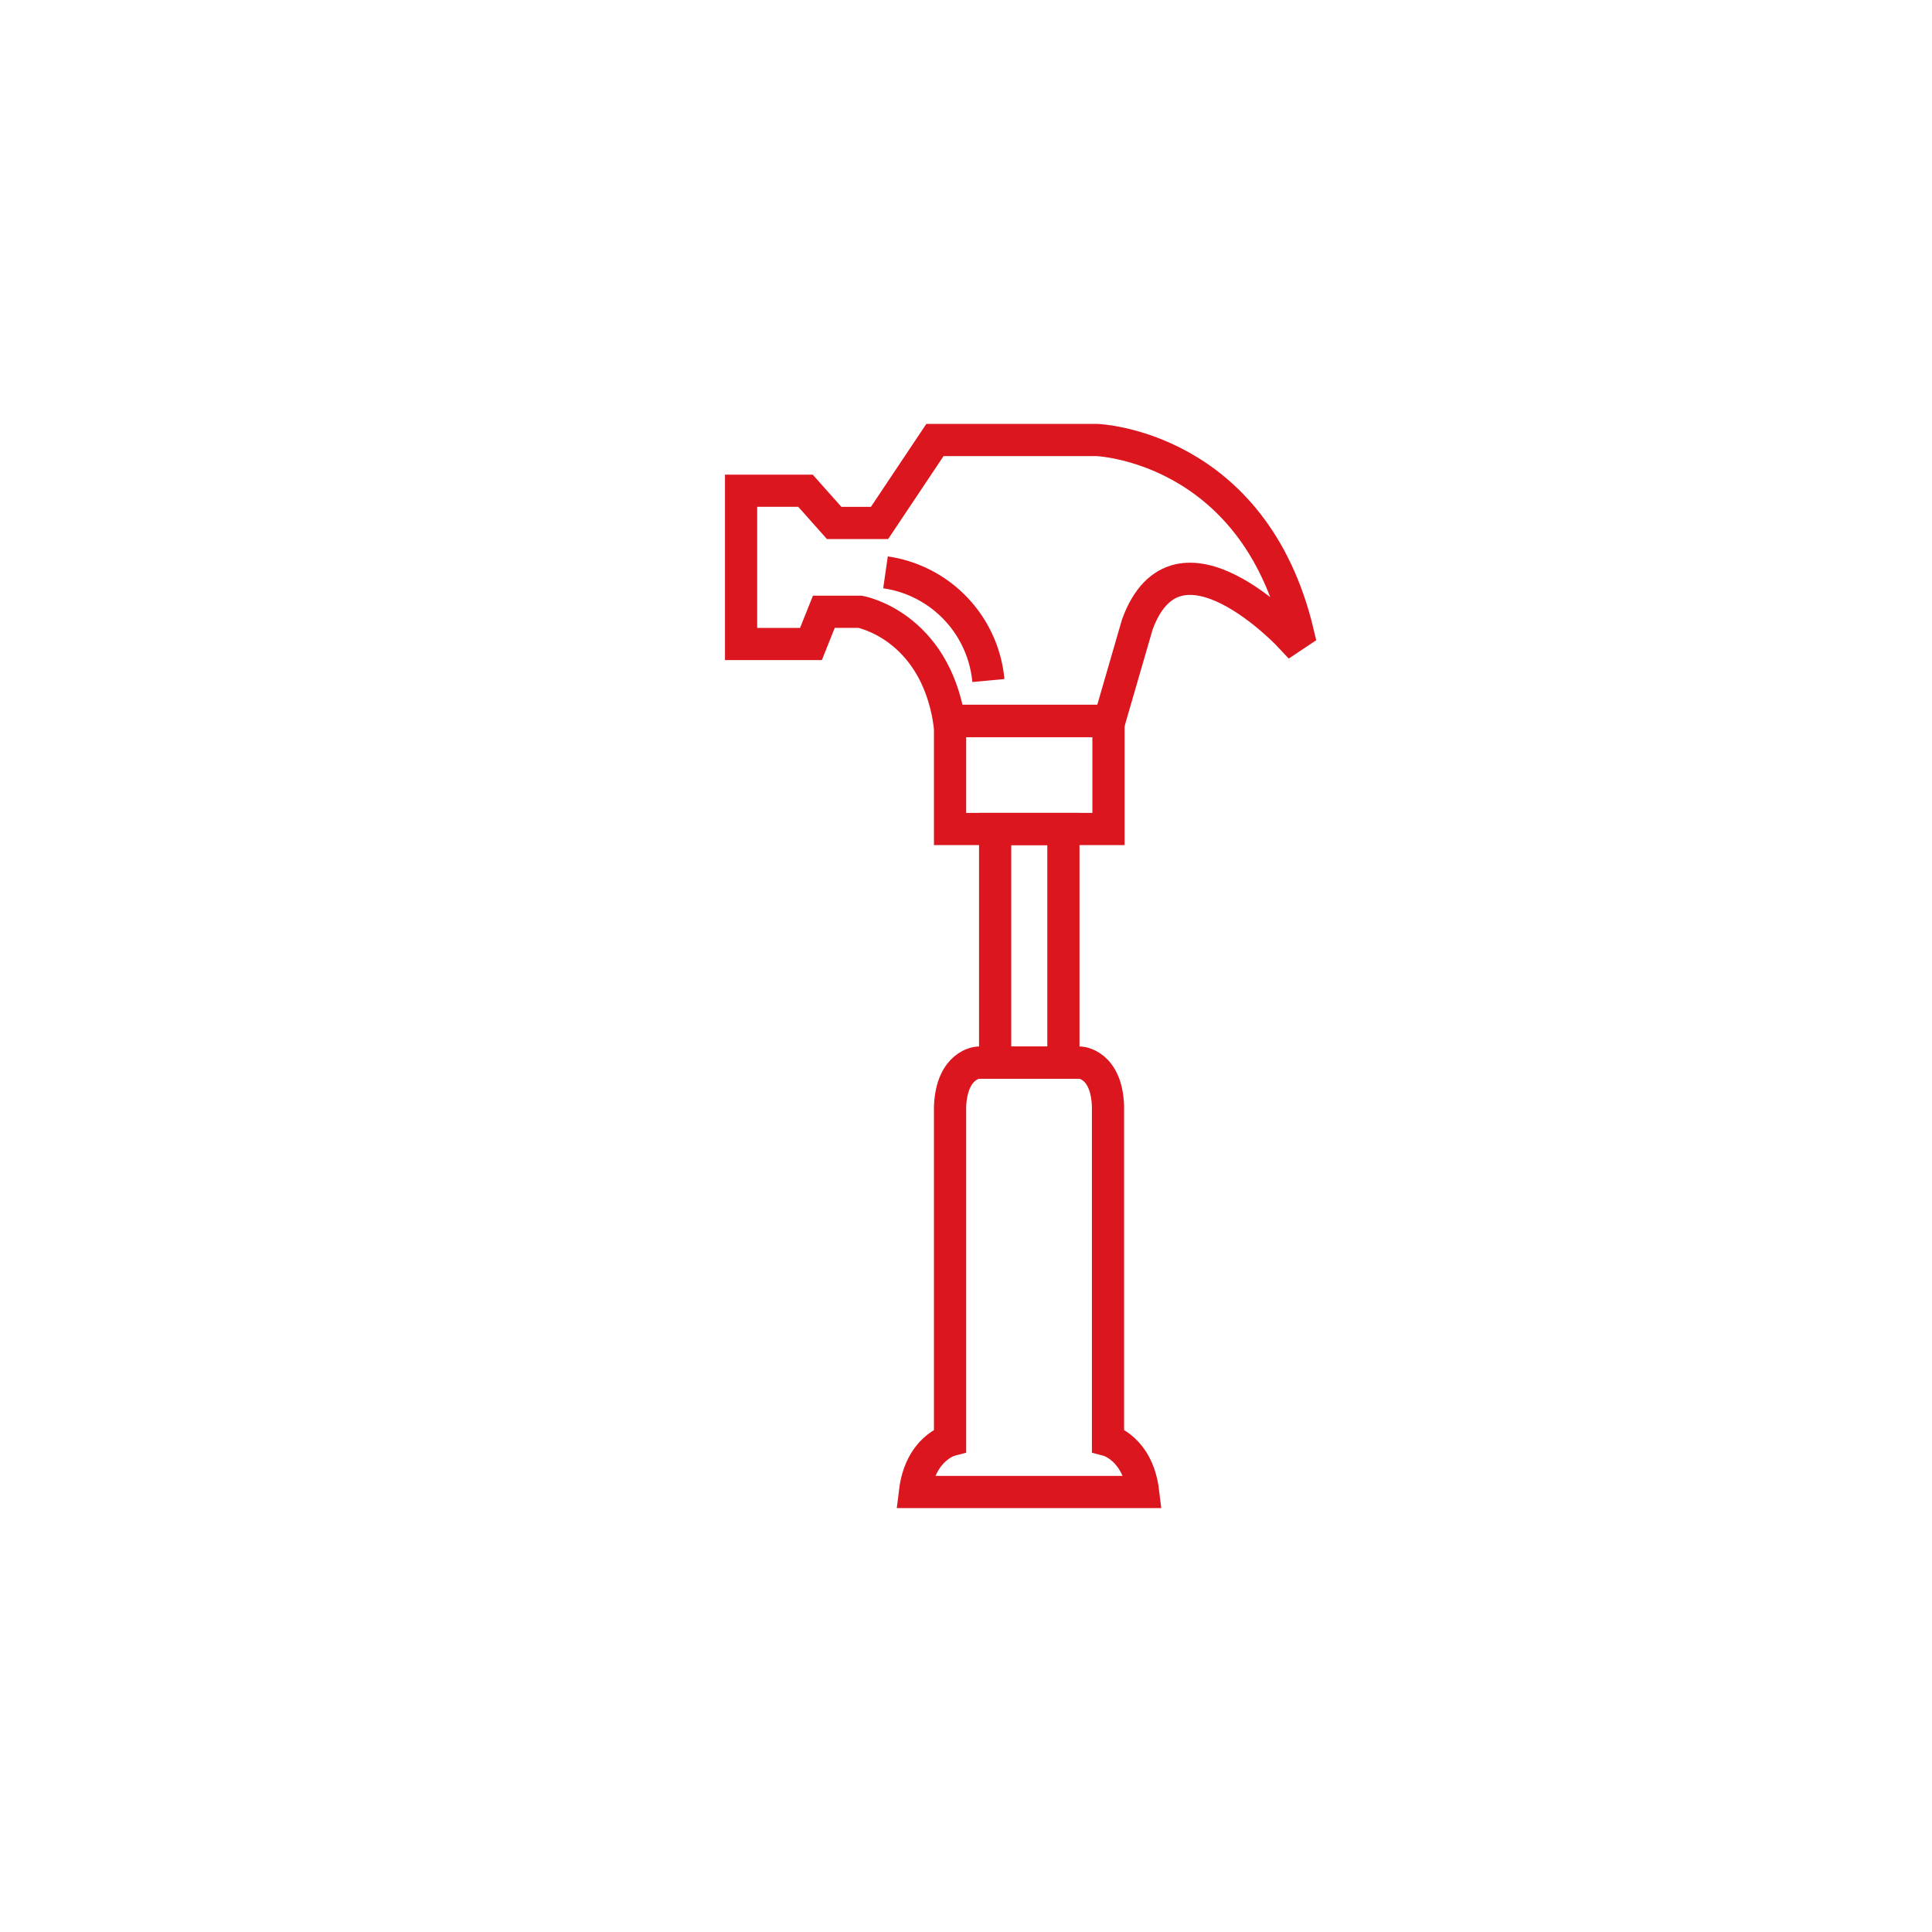 <svg id="Capa_1" data-name="Capa 1" xmlns="http://www.w3.org/2000/svg" viewBox="0 0 120 120"><defs><style>.cls-1{fill:none;stroke:#db161e;stroke-miterlimit:10;stroke-width:2px;}</style></defs><path class="cls-1" d="M68.14,27.33H58.07l-3.44,5.15H51.81l-1.78-2h-4V40h4.34l.8-2h2.26s4.58.83,5.53,6.79H68.9l1.74-6c2.49-6.83,9.56.81,9.56.81l.42-.28C77.86,27.69,68.14,27.33,68.14,27.33Z"/><rect class="cls-1" x="59.01" y="44.77" width="9.84" height="6.72"/><rect class="cls-1" x="61.81" y="51.49" width="4.24" height="14.51"/><path class="cls-1" d="M71,92.67c-.33-2.72-2.18-3.21-2.18-3.21V68.71C68.73,66.08,67.1,66,67.1,66H60.76s-1.63.08-1.75,2.71V89.46s-1.85.49-2.18,3.21Z"/><path class="cls-1" d="M55,35.55a7.49,7.49,0,0,1,6.39,6.72"/></svg>